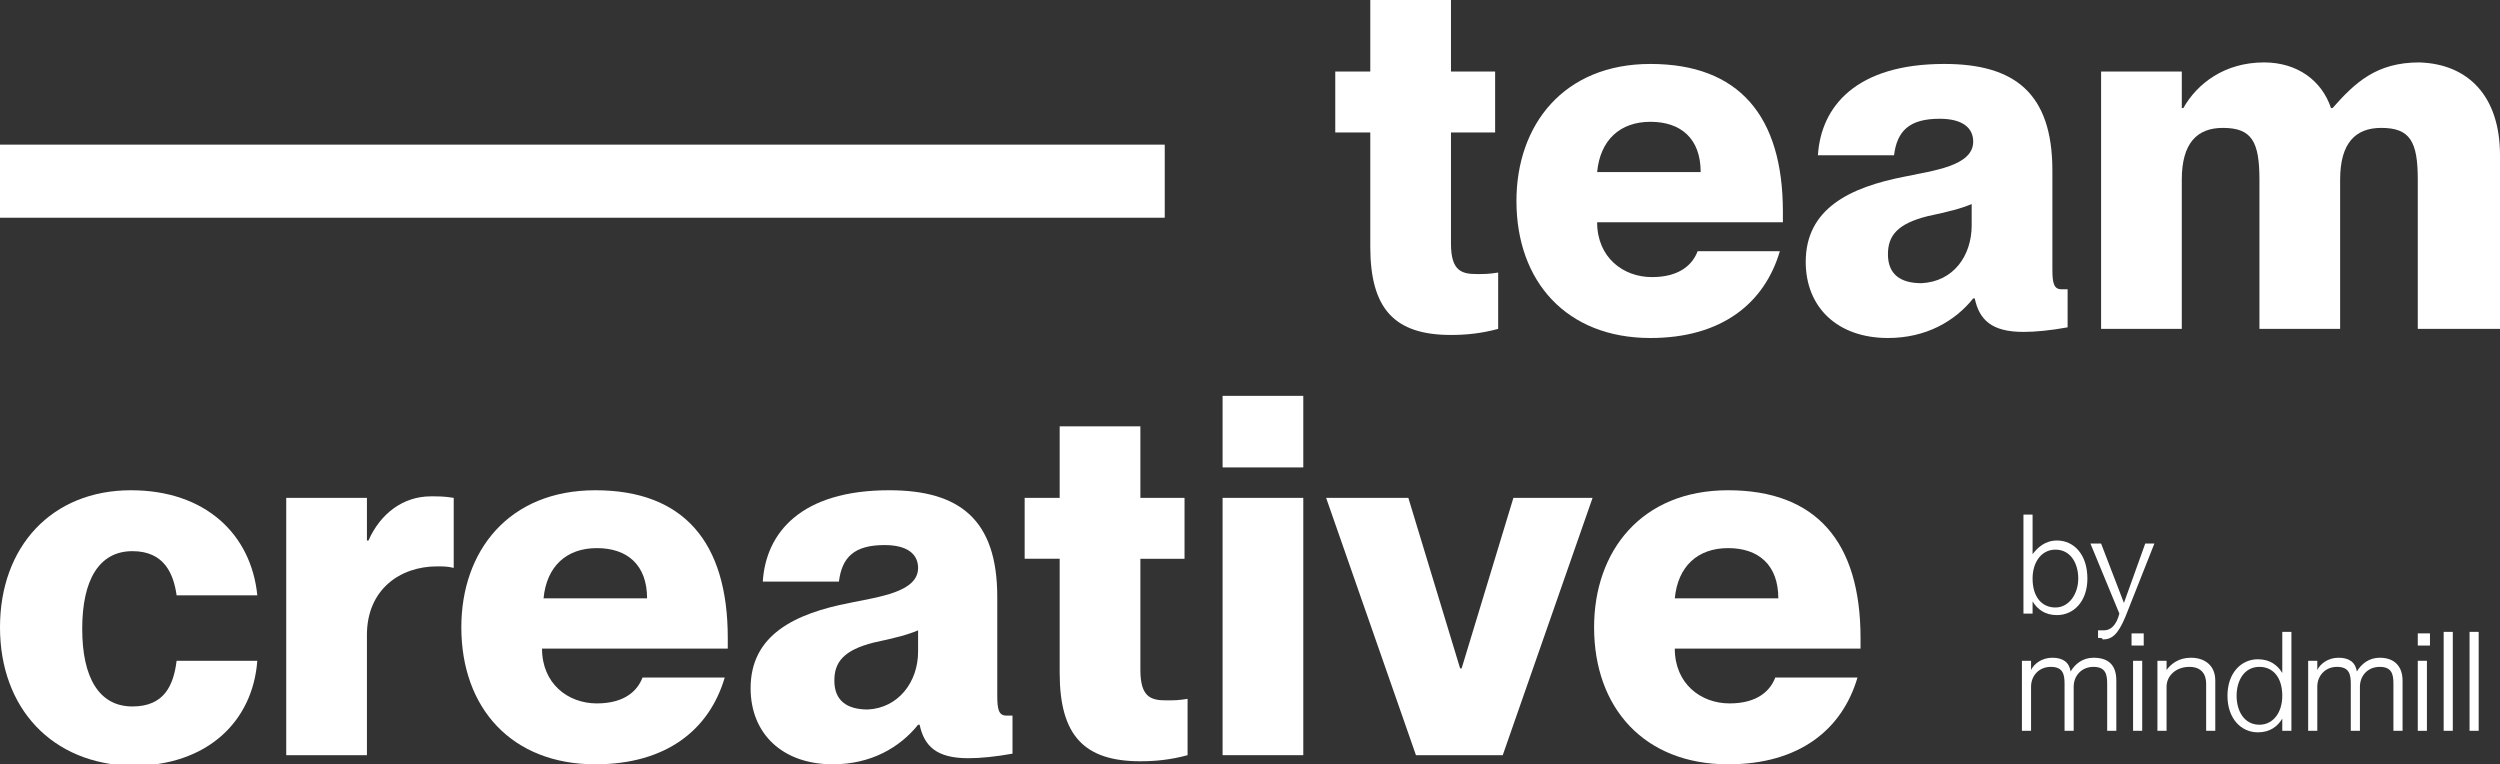 <?xml version="1.0" encoding="UTF-8"?>
<!-- Generator: Adobe Illustrator 28.3.0, SVG Export Plug-In . SVG Version: 6.00 Build 0)  -->
<svg xmlns="http://www.w3.org/2000/svg" xmlns:xlink="http://www.w3.org/1999/xlink" version="1.1" id="Layer_1" x="0px" y="0px" viewBox="0 0 164.2 50.2" style="enable-background:new 0 0 164.2 50.2;" xml:space="preserve">
<rect x="0" y="0" width="164.2" height="50.2" fill="#333333" stroke="none"/>
<style type="text/css">
	.st0{fill:#FFFFFF;}
</style>
<g>
	<path class="st0" d="M98.4,17.9v3.7c-1.1,0.3-2.1,0.4-3.1,0.4c-3.7,0-5.3-1.7-5.3-5.8V8.7h-2.3v-4H90V0h5.3v4.7h2.9v4h-2.9V16   c0,1.8,0.7,2,1.7,2C97.5,18,97.8,18,98.4,17.9z"></path>
	<path class="st0" d="M117.1,14.6h-12.2c0,2.3,1.7,3.6,3.6,3.6c1.9,0,2.7-0.9,3-1.7h5.4c-1,3.4-3.8,5.7-8.5,5.7   c-5.5,0-8.8-3.7-8.8-9c0-5,3.1-9,8.8-9c5.8,0,8.7,3.4,8.7,9.7V14.6z M111.7,11.3c0-2.2-1.3-3.3-3.3-3.3c-2,0-3.3,1.2-3.5,3.3H111.7   z"></path>
	<path class="st0" d="M118.6,17.2c0-3.5,2.9-4.9,6.5-5.6c1.9-0.4,4.5-0.7,4.5-2.3c0-0.9-0.7-1.5-2.2-1.5c-2,0-2.8,0.8-3,2.4h-5   c0.2-3.2,2.5-6,8.3-6c4.6,0,7.1,1.9,7.1,7v6.5c0,0.9,0.1,1.3,0.6,1.3c0.1,0,0.2,0,0.4,0v2.5c-1.1,0.2-2.1,0.3-2.9,0.3   c-2.1,0-2.9-0.8-3.2-2.2h-0.1c-1.2,1.5-3.1,2.6-5.6,2.6C120.7,22.2,118.6,20.2,118.6,17.2z M129.5,14.8v-1.4   c-0.7,0.3-1.5,0.5-2.9,0.8c-2,0.5-2.6,1.3-2.6,2.5c0,1.3,0.8,1.9,2.2,1.9C128.3,18.5,129.5,16.8,129.5,14.8z"></path>
	<path class="st0" d="M164.2,10.2v11.4h-5.4v-9.8c0-2.5-0.5-3.4-2.4-3.4c-1.7,0-2.7,1-2.7,3.4v9.8h-5.3v-9.8c0-2.5-0.5-3.4-2.4-3.4   c-1.7,0-2.7,1-2.7,3.4v9.8h-5.3V4.7h5.3v2.4h0.1c0.9-1.6,2.7-3,5.3-3c2.2,0,3.8,1.2,4.4,3h0.1c1.5-1.7,2.9-3,5.7-3   C162.1,4.2,164.2,6.3,164.2,10.2z"></path>
	<path class="st0" d="M0,41.2c0-5.3,3.4-9,8.6-9c4.9,0,7.9,2.9,8.3,6.9h-5.3c-0.2-1.4-0.8-2.9-2.9-2.9c-2.2,0-3.3,1.9-3.3,5.1   s1.1,5.1,3.3,5.1c2.1,0,2.7-1.4,2.9-3h5.3c-0.3,4-3.3,6.9-8.2,6.9C3.4,50.2,0,46.5,0,41.2z"></path>
	<path class="st0" d="M29.8,32.7v4.6c-0.4-0.1-0.7-0.1-1.1-0.1c-2.4,0-4.6,1.5-4.6,4.5v7.9h-5.3V32.7h5.3v2.8h0.1   c0.8-1.8,2.3-2.9,4.1-2.9C28.8,32.6,29.2,32.6,29.8,32.7z"></path>
	<path class="st0" d="M47.8,42.6H35.6c0,2.3,1.7,3.6,3.6,3.6c1.9,0,2.7-0.9,3-1.7h5.4c-1,3.4-3.8,5.7-8.5,5.7c-5.5,0-8.8-3.7-8.8-9   c0-5,3.1-9,8.8-9c5.8,0,8.7,3.4,8.7,9.7V42.6z M42.5,39.3c0-2.2-1.3-3.3-3.3-3.3c-2,0-3.3,1.2-3.5,3.3H42.5z"></path>
	<path class="st0" d="M49.3,45.2c0-3.5,2.9-4.9,6.5-5.6c1.9-0.4,4.5-0.7,4.5-2.3c0-0.9-0.7-1.5-2.2-1.5c-2,0-2.8,0.8-3,2.4h-5   c0.2-3.2,2.5-6,8.3-6c4.6,0,7.1,1.9,7.1,7v6.5c0,0.9,0.1,1.3,0.6,1.3c0.1,0,0.2,0,0.4,0v2.5c-1.1,0.2-2.1,0.3-2.9,0.3   c-2.1,0-2.9-0.8-3.2-2.2h-0.1c-1.2,1.5-3.1,2.6-5.6,2.6C51.4,50.2,49.3,48.2,49.3,45.2z M60.3,42.8v-1.4c-0.7,0.3-1.5,0.5-2.9,0.8   c-2,0.5-2.6,1.3-2.6,2.5c0,1.3,0.8,1.9,2.2,1.9C59,46.5,60.3,44.8,60.3,42.8z"></path>
	<path class="st0" d="M78,45.9v3.7c-1.1,0.3-2.1,0.4-3.1,0.4c-3.7,0-5.3-1.7-5.3-5.8v-7.5h-2.3v-4h2.3V28h5.3v4.7h2.9v4h-2.9V44   c0,1.8,0.7,2,1.7,2C77.1,46,77.4,46,78,45.9z"></path>
	<path class="st0" d="M80.3,30.7V26h5.3v4.7H80.3z M80.3,49.6V32.7h5.3v16.9H80.3z"></path>
	<path class="st0" d="M93,49.6l-5.9-16.9h5.4l3.4,11.2H96l3.4-11.2h5.2l-5.9,16.9H93z"></path>
	<path class="st0" d="M122.2,42.6H110c0,2.3,1.7,3.6,3.6,3.6c1.9,0,2.7-0.9,3-1.7h5.4c-1,3.4-3.8,5.7-8.5,5.7c-5.5,0-8.8-3.7-8.8-9   c0-5,3.1-9,8.8-9c5.8,0,8.7,3.4,8.7,9.7V42.6z M116.8,39.3c0-2.2-1.3-3.3-3.3-3.3c-2,0-3.3,1.2-3.5,3.3H116.8z"></path>
</g>
<g>
	<path class="st0" d="M137.1,38c0,1.5-0.9,2.4-2,2.4c-0.8,0-1.3-0.4-1.6-0.9h0v0.8h-0.6v-6.5h0.6v2.6h0c0.3-0.4,0.8-0.9,1.6-0.9   C136.2,35.5,137.1,36.4,137.1,38z M136.5,38c0-1-0.5-1.9-1.5-1.9c-0.9,0-1.5,0.8-1.5,1.9c0,1.2,0.6,1.9,1.5,1.9   C135.9,39.9,136.5,39,136.5,38z"></path>
	<path class="st0" d="M137.8,41.9v-0.5c0.1,0,0.2,0,0.4,0c0.4,0,0.8-0.3,1-1.1l-1.9-4.6h0.7l1.5,3.9h0l1.4-3.9h0.6l-1.9,4.8   c-0.5,1.2-0.9,1.5-1.5,1.5C138.1,41.9,138,41.9,137.8,41.9z"></path>
	<path class="st0" d="M139,44.7V48h-0.6v-3.1c0-0.6-0.1-1.1-0.9-1.1c-0.8,0-1.3,0.6-1.3,1.3V48h-0.6v-3.1c0-0.6-0.1-1.1-0.9-1.1   c-0.8,0-1.3,0.6-1.3,1.3V48h-0.6v-4.6h0.6V44h0c0.2-0.4,0.7-0.8,1.4-0.8c0.7,0,1.1,0.3,1.2,0.9h0c0.3-0.5,0.8-0.9,1.5-0.9   C138.6,43.2,139,43.8,139,44.7z"></path>
	<path class="st0" d="M140,42.4v-0.8h0.8v0.8H140z M140.1,48v-4.6h0.6V48H140.1z"></path>
	<path class="st0" d="M145.5,44.7V48h-0.6v-3.1c0-0.6-0.3-1.1-1.1-1.1c-0.9,0-1.5,0.6-1.5,1.3V48h-0.6v-4.6h0.6V44h0   c0.3-0.4,0.8-0.8,1.6-0.8C144.8,43.2,145.5,43.7,145.5,44.7z"></path>
	<path class="st0" d="M149.9,41.5h0.6V48h-0.6v-0.8h0c-0.3,0.5-0.8,0.9-1.6,0.9c-1.1,0-2-0.9-2-2.4c0-1.5,0.9-2.4,2-2.4   c0.8,0,1.3,0.4,1.6,0.9h0V41.5z M149.9,45.7c0-1.2-0.6-1.9-1.5-1.9c-1,0-1.5,0.9-1.5,1.9c0,1,0.5,1.9,1.5,1.9   C149.3,47.6,149.9,46.8,149.9,45.7z"></path>
	<path class="st0" d="M157.8,44.7V48h-0.6v-3.1c0-0.6-0.1-1.1-0.9-1.1c-0.8,0-1.3,0.6-1.3,1.3V48h-0.6v-3.1c0-0.6-0.1-1.1-0.9-1.1   c-0.8,0-1.3,0.6-1.3,1.3V48h-0.6v-4.6h0.6V44h0c0.2-0.4,0.7-0.8,1.4-0.8c0.7,0,1.1,0.3,1.2,0.9h0c0.3-0.5,0.8-0.9,1.5-0.9   C157.3,43.2,157.8,43.8,157.8,44.7z"></path>
	<path class="st0" d="M158.8,42.4v-0.8h0.8v0.8H158.8z M158.8,48v-4.6h0.6V48H158.8z"></path>
	<path class="st0" d="M160.5,48v-6.5h0.6V48H160.5z"></path>
	<path class="st0" d="M162.2,48v-6.5h0.6V48H162.2z"></path>
</g>
<rect y="9.5" class="st0" width="76.5" height="4.8"></rect>
</svg>
